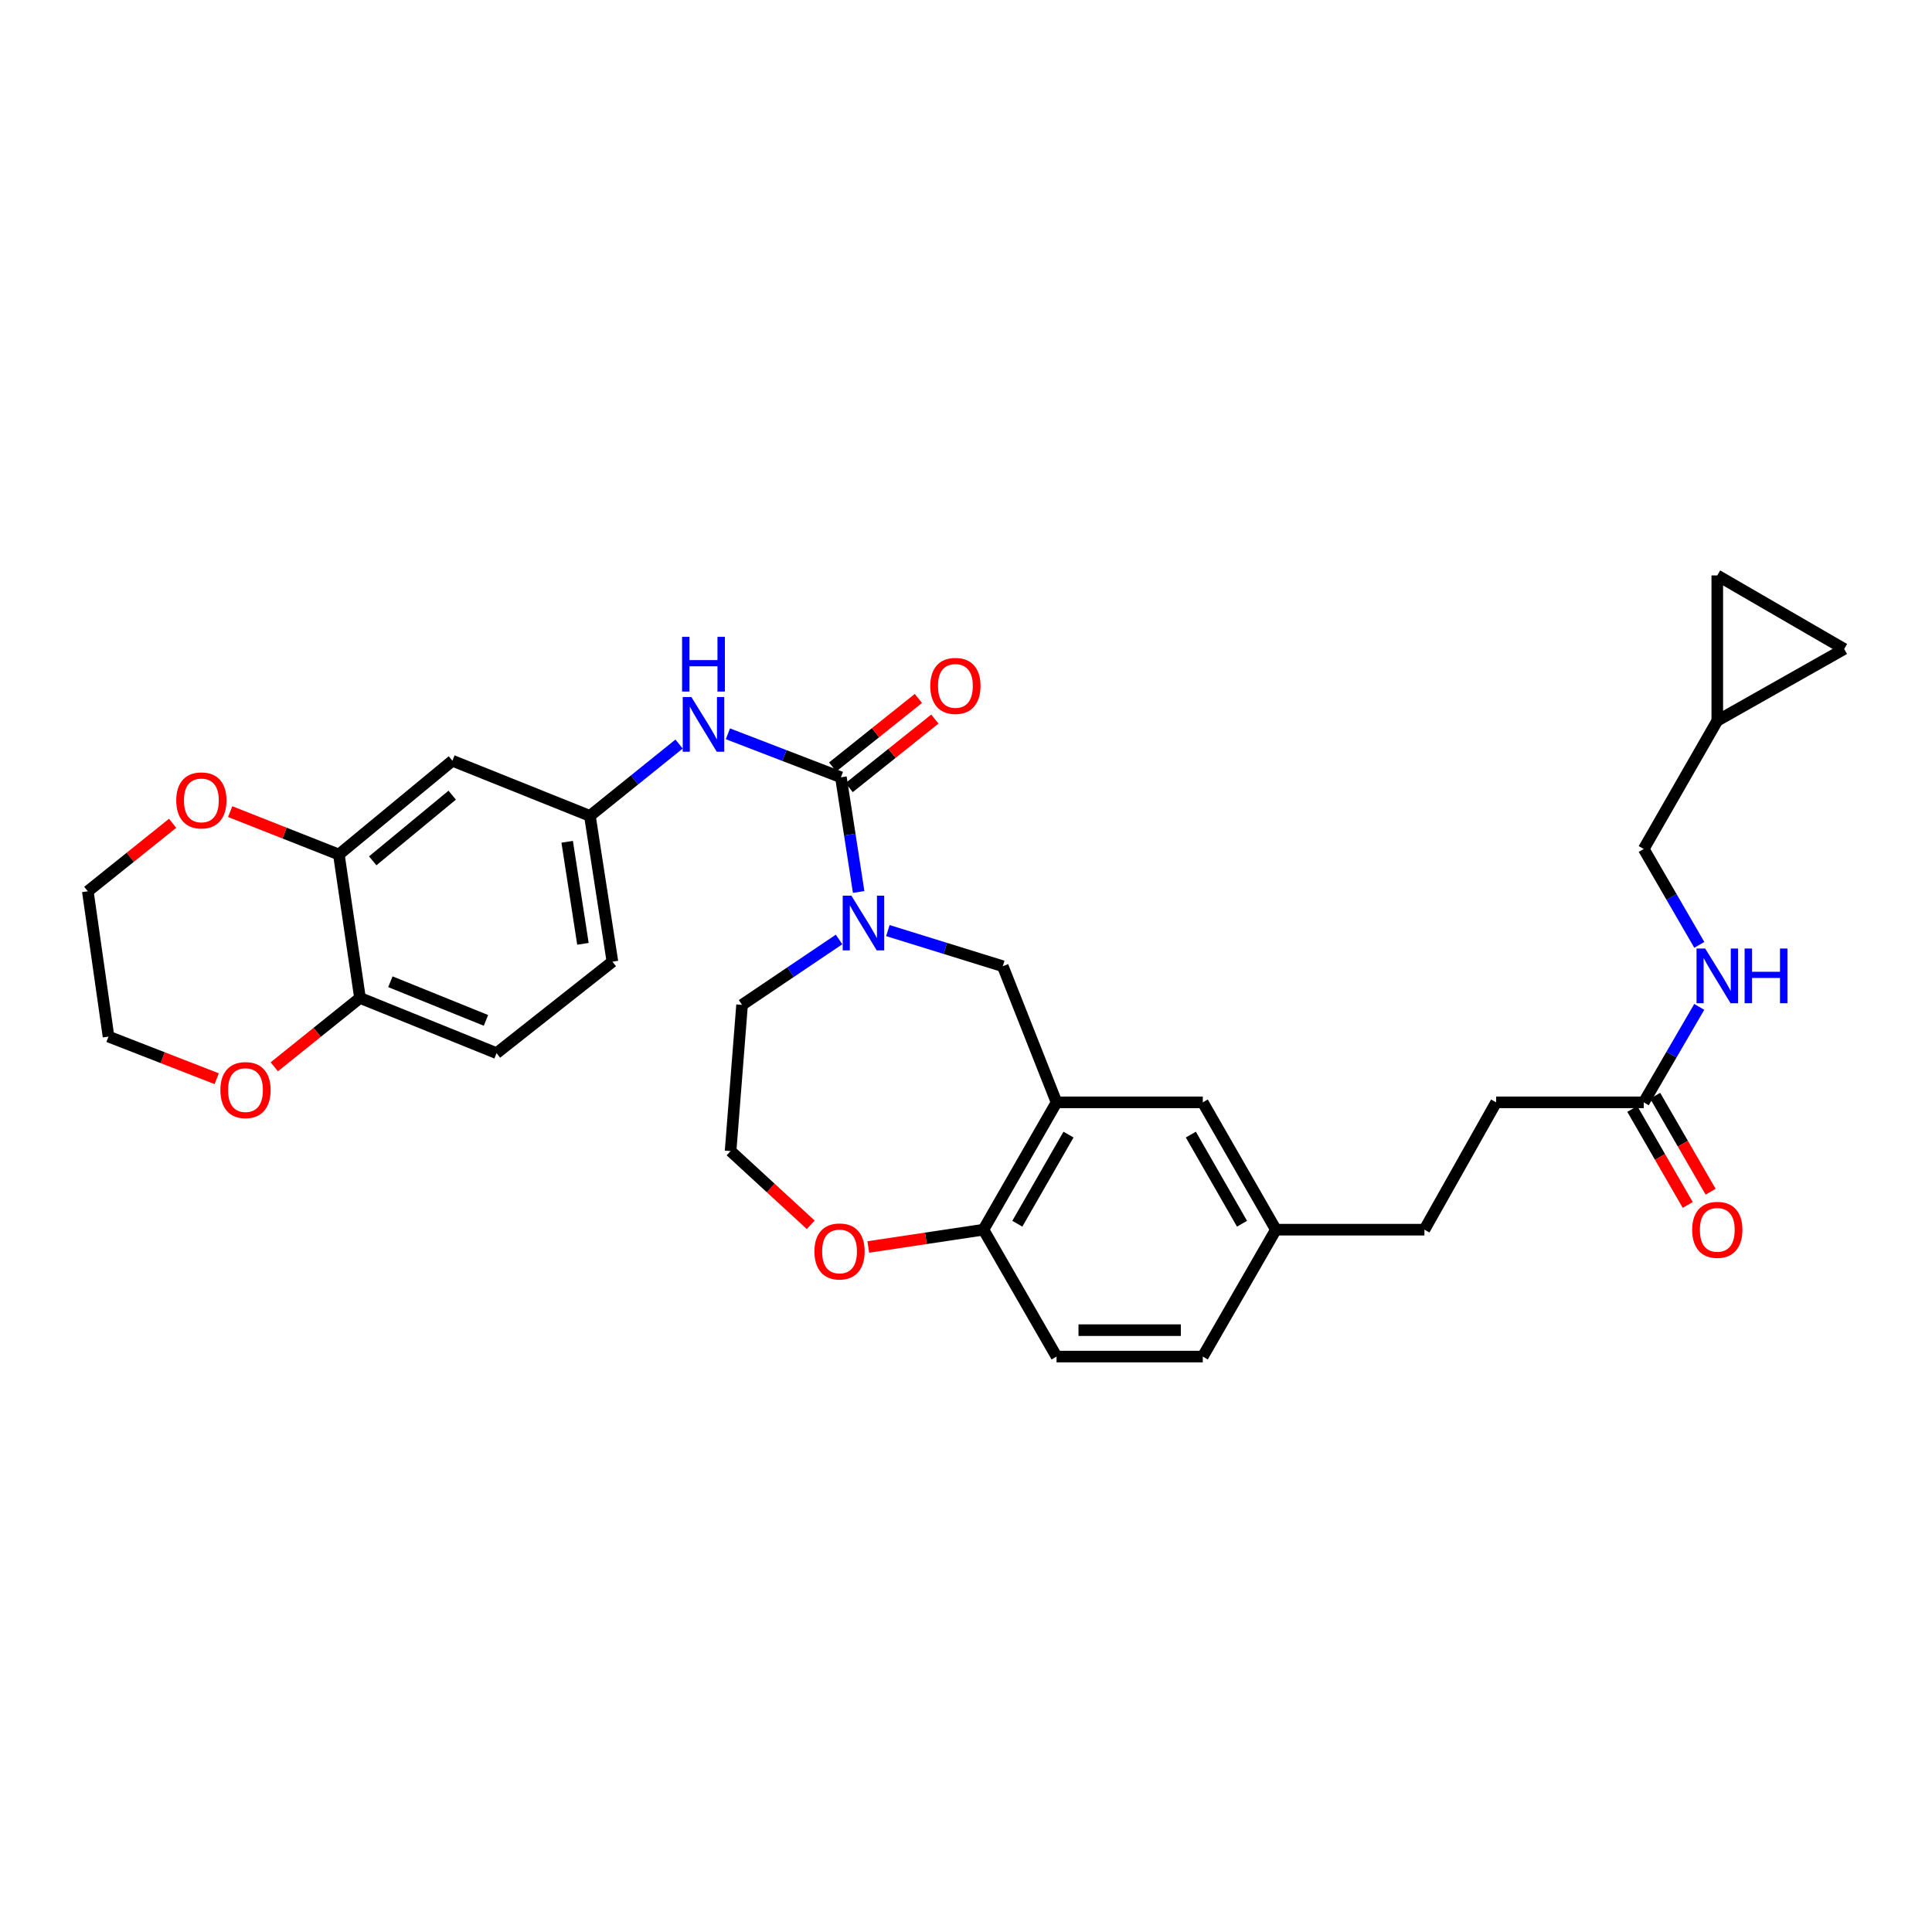 <?xml version='1.0' encoding='iso-8859-1'?>
<svg version='1.1' baseProfile='full'
              xmlns='http://www.w3.org/2000/svg'
                      xmlns:rdkit='http://www.rdkit.org/xml'
                      xmlns:xlink='http://www.w3.org/1999/xlink'
                  xml:space='preserve'
width='1000px' height='1000px' viewBox='0 0 1000 1000'>
<!-- END OF HEADER -->
<rect style='opacity:1.0;fill:#FFFFFF;stroke:none' width='1000' height='1000' x='0' y='0'> </rect>
<path class='bond-0' d='M 435.254,402.326 L 439.848,432.005' style='fill:none;fill-rule:evenodd;stroke:#000000;stroke-width:6px;stroke-linecap:butt;stroke-linejoin:miter;stroke-opacity:1' />
<path class='bond-0' d='M 439.848,432.005 L 444.441,461.684' style='fill:none;fill-rule:evenodd;stroke:#0000FF;stroke-width:6px;stroke-linecap:butt;stroke-linejoin:miter;stroke-opacity:1' />
<path class='bond-2' d='M 435.254,402.326 L 406.009,391.069' style='fill:none;fill-rule:evenodd;stroke:#000000;stroke-width:6px;stroke-linecap:butt;stroke-linejoin:miter;stroke-opacity:1' />
<path class='bond-2' d='M 406.009,391.069 L 376.765,379.811' style='fill:none;fill-rule:evenodd;stroke:#0000FF;stroke-width:6px;stroke-linecap:butt;stroke-linejoin:miter;stroke-opacity:1' />
<path class='bond-13' d='M 439.523,407.665 L 461.705,389.93' style='fill:none;fill-rule:evenodd;stroke:#000000;stroke-width:6px;stroke-linecap:butt;stroke-linejoin:miter;stroke-opacity:1' />
<path class='bond-13' d='M 461.705,389.93 L 483.888,372.194' style='fill:none;fill-rule:evenodd;stroke:#FF0000;stroke-width:6px;stroke-linecap:butt;stroke-linejoin:miter;stroke-opacity:1' />
<path class='bond-13' d='M 430.985,396.987 L 453.167,379.251' style='fill:none;fill-rule:evenodd;stroke:#000000;stroke-width:6px;stroke-linecap:butt;stroke-linejoin:miter;stroke-opacity:1' />
<path class='bond-13' d='M 453.167,379.251 L 475.35,361.515' style='fill:none;fill-rule:evenodd;stroke:#FF0000;stroke-width:6px;stroke-linecap:butt;stroke-linejoin:miter;stroke-opacity:1' />
<path class='bond-3' d='M 459.556,481.668 L 489.295,490.891' style='fill:none;fill-rule:evenodd;stroke:#0000FF;stroke-width:6px;stroke-linecap:butt;stroke-linejoin:miter;stroke-opacity:1' />
<path class='bond-3' d='M 489.295,490.891 L 519.035,500.114' style='fill:none;fill-rule:evenodd;stroke:#000000;stroke-width:6px;stroke-linecap:butt;stroke-linejoin:miter;stroke-opacity:1' />
<path class='bond-26' d='M 434.294,486.269 L 409.191,503.191' style='fill:none;fill-rule:evenodd;stroke:#0000FF;stroke-width:6px;stroke-linecap:butt;stroke-linejoin:miter;stroke-opacity:1' />
<path class='bond-26' d='M 409.191,503.191 L 384.089,520.114' style='fill:none;fill-rule:evenodd;stroke:#000000;stroke-width:6px;stroke-linecap:butt;stroke-linejoin:miter;stroke-opacity:1' />
<path class='bond-1' d='M 546.873,570.572 L 519.035,500.114' style='fill:none;fill-rule:evenodd;stroke:#000000;stroke-width:6px;stroke-linecap:butt;stroke-linejoin:miter;stroke-opacity:1' />
<path class='bond-6' d='M 546.873,570.572 L 509.031,636.481' style='fill:none;fill-rule:evenodd;stroke:#000000;stroke-width:6px;stroke-linecap:butt;stroke-linejoin:miter;stroke-opacity:1' />
<path class='bond-6' d='M 553.054,587.266 L 526.565,633.402' style='fill:none;fill-rule:evenodd;stroke:#000000;stroke-width:6px;stroke-linecap:butt;stroke-linejoin:miter;stroke-opacity:1' />
<path class='bond-14' d='M 546.873,570.572 L 622.558,570.572' style='fill:none;fill-rule:evenodd;stroke:#000000;stroke-width:6px;stroke-linecap:butt;stroke-linejoin:miter;stroke-opacity:1' />
<path class='bond-9' d='M 351.492,385.117 L 328.414,403.71' style='fill:none;fill-rule:evenodd;stroke:#0000FF;stroke-width:6px;stroke-linecap:butt;stroke-linejoin:miter;stroke-opacity:1' />
<path class='bond-9' d='M 328.414,403.71 L 305.336,422.303' style='fill:none;fill-rule:evenodd;stroke:#000000;stroke-width:6px;stroke-linecap:butt;stroke-linejoin:miter;stroke-opacity:1' />
<path class='bond-4' d='M 175.395,442.303 L 234.171,393.751' style='fill:none;fill-rule:evenodd;stroke:#000000;stroke-width:6px;stroke-linecap:butt;stroke-linejoin:miter;stroke-opacity:1' />
<path class='bond-4' d='M 192.919,445.561 L 234.062,411.574' style='fill:none;fill-rule:evenodd;stroke:#000000;stroke-width:6px;stroke-linecap:butt;stroke-linejoin:miter;stroke-opacity:1' />
<path class='bond-17' d='M 175.395,442.303 L 147.269,431.198' style='fill:none;fill-rule:evenodd;stroke:#000000;stroke-width:6px;stroke-linecap:butt;stroke-linejoin:miter;stroke-opacity:1' />
<path class='bond-17' d='M 147.269,431.198 L 119.143,420.094' style='fill:none;fill-rule:evenodd;stroke:#FF0000;stroke-width:6px;stroke-linecap:butt;stroke-linejoin:miter;stroke-opacity:1' />
<path class='bond-33' d='M 175.395,442.303 L 186.333,516.536' style='fill:none;fill-rule:evenodd;stroke:#000000;stroke-width:6px;stroke-linecap:butt;stroke-linejoin:miter;stroke-opacity:1' />
<path class='bond-5' d='M 234.171,393.751 L 305.336,422.303' style='fill:none;fill-rule:evenodd;stroke:#000000;stroke-width:6px;stroke-linecap:butt;stroke-linejoin:miter;stroke-opacity:1' />
<path class='bond-20' d='M 509.031,636.481 L 546.873,702.161' style='fill:none;fill-rule:evenodd;stroke:#000000;stroke-width:6px;stroke-linecap:butt;stroke-linejoin:miter;stroke-opacity:1' />
<path class='bond-32' d='M 509.031,636.481 L 479.231,640.957' style='fill:none;fill-rule:evenodd;stroke:#000000;stroke-width:6px;stroke-linecap:butt;stroke-linejoin:miter;stroke-opacity:1' />
<path class='bond-32' d='M 479.231,640.957 L 449.43,645.434' style='fill:none;fill-rule:evenodd;stroke:#FF0000;stroke-width:6px;stroke-linecap:butt;stroke-linejoin:miter;stroke-opacity:1' />
<path class='bond-7' d='M 850.795,570.572 L 774.404,570.572' style='fill:none;fill-rule:evenodd;stroke:#000000;stroke-width:6px;stroke-linecap:butt;stroke-linejoin:miter;stroke-opacity:1' />
<path class='bond-16' d='M 850.795,570.572 L 865.162,545.869' style='fill:none;fill-rule:evenodd;stroke:#000000;stroke-width:6px;stroke-linecap:butt;stroke-linejoin:miter;stroke-opacity:1' />
<path class='bond-16' d='M 865.162,545.869 L 879.529,521.165' style='fill:none;fill-rule:evenodd;stroke:#0000FF;stroke-width:6px;stroke-linecap:butt;stroke-linejoin:miter;stroke-opacity:1' />
<path class='bond-19' d='M 844.875,573.991 L 859.225,598.834' style='fill:none;fill-rule:evenodd;stroke:#000000;stroke-width:6px;stroke-linecap:butt;stroke-linejoin:miter;stroke-opacity:1' />
<path class='bond-19' d='M 859.225,598.834 L 873.575,623.677' style='fill:none;fill-rule:evenodd;stroke:#FF0000;stroke-width:6px;stroke-linecap:butt;stroke-linejoin:miter;stroke-opacity:1' />
<path class='bond-19' d='M 856.715,567.153 L 871.064,591.996' style='fill:none;fill-rule:evenodd;stroke:#000000;stroke-width:6px;stroke-linecap:butt;stroke-linejoin:miter;stroke-opacity:1' />
<path class='bond-19' d='M 871.064,591.996 L 885.414,616.838' style='fill:none;fill-rule:evenodd;stroke:#FF0000;stroke-width:6px;stroke-linecap:butt;stroke-linejoin:miter;stroke-opacity:1' />
<path class='bond-8' d='M 186.333,516.536 L 257.012,545.111' style='fill:none;fill-rule:evenodd;stroke:#000000;stroke-width:6px;stroke-linecap:butt;stroke-linejoin:miter;stroke-opacity:1' />
<path class='bond-8' d='M 202.06,508.147 L 251.535,528.149' style='fill:none;fill-rule:evenodd;stroke:#000000;stroke-width:6px;stroke-linecap:butt;stroke-linejoin:miter;stroke-opacity:1' />
<path class='bond-18' d='M 186.333,516.536 L 164.152,534.356' style='fill:none;fill-rule:evenodd;stroke:#000000;stroke-width:6px;stroke-linecap:butt;stroke-linejoin:miter;stroke-opacity:1' />
<path class='bond-18' d='M 164.152,534.356 L 141.971,552.175' style='fill:none;fill-rule:evenodd;stroke:#FF0000;stroke-width:6px;stroke-linecap:butt;stroke-linejoin:miter;stroke-opacity:1' />
<path class='bond-25' d='M 305.336,422.303 L 316.988,497.759' style='fill:none;fill-rule:evenodd;stroke:#000000;stroke-width:6px;stroke-linecap:butt;stroke-linejoin:miter;stroke-opacity:1' />
<path class='bond-25' d='M 293.571,435.708 L 301.728,488.527' style='fill:none;fill-rule:evenodd;stroke:#000000;stroke-width:6px;stroke-linecap:butt;stroke-linejoin:miter;stroke-opacity:1' />
<path class='bond-10' d='M 888.865,373.037 L 850.795,439.431' style='fill:none;fill-rule:evenodd;stroke:#000000;stroke-width:6px;stroke-linecap:butt;stroke-linejoin:miter;stroke-opacity:1' />
<path class='bond-11' d='M 888.865,373.037 L 888.865,297.839' style='fill:none;fill-rule:evenodd;stroke:#000000;stroke-width:6px;stroke-linecap:butt;stroke-linejoin:miter;stroke-opacity:1' />
<path class='bond-12' d='M 888.865,373.037 L 954.545,335.909' style='fill:none;fill-rule:evenodd;stroke:#000000;stroke-width:6px;stroke-linecap:butt;stroke-linejoin:miter;stroke-opacity:1' />
<path class='bond-36' d='M 888.865,297.839 L 954.545,335.909' style='fill:none;fill-rule:evenodd;stroke:#000000;stroke-width:6px;stroke-linecap:butt;stroke-linejoin:miter;stroke-opacity:1' />
<path class='bond-23' d='M 622.558,570.572 L 660.4,636.481' style='fill:none;fill-rule:evenodd;stroke:#000000;stroke-width:6px;stroke-linecap:butt;stroke-linejoin:miter;stroke-opacity:1' />
<path class='bond-23' d='M 616.377,587.266 L 642.866,633.402' style='fill:none;fill-rule:evenodd;stroke:#000000;stroke-width:6px;stroke-linecap:butt;stroke-linejoin:miter;stroke-opacity:1' />
<path class='bond-15' d='M 419.632,633.951 L 398.89,614.874' style='fill:none;fill-rule:evenodd;stroke:#FF0000;stroke-width:6px;stroke-linecap:butt;stroke-linejoin:miter;stroke-opacity:1' />
<path class='bond-15' d='M 398.89,614.874 L 378.149,595.798' style='fill:none;fill-rule:evenodd;stroke:#000000;stroke-width:6px;stroke-linecap:butt;stroke-linejoin:miter;stroke-opacity:1' />
<path class='bond-22' d='M 879.557,489.054 L 865.176,464.243' style='fill:none;fill-rule:evenodd;stroke:#0000FF;stroke-width:6px;stroke-linecap:butt;stroke-linejoin:miter;stroke-opacity:1' />
<path class='bond-22' d='M 865.176,464.243 L 850.795,439.431' style='fill:none;fill-rule:evenodd;stroke:#000000;stroke-width:6px;stroke-linecap:butt;stroke-linejoin:miter;stroke-opacity:1' />
<path class='bond-30' d='M 89.347,426.141 L 67.401,443.739' style='fill:none;fill-rule:evenodd;stroke:#FF0000;stroke-width:6px;stroke-linecap:butt;stroke-linejoin:miter;stroke-opacity:1' />
<path class='bond-30' d='M 67.401,443.739 L 45.455,461.338' style='fill:none;fill-rule:evenodd;stroke:#000000;stroke-width:6px;stroke-linecap:butt;stroke-linejoin:miter;stroke-opacity:1' />
<path class='bond-31' d='M 112.169,558.343 L 84.167,547.439' style='fill:none;fill-rule:evenodd;stroke:#FF0000;stroke-width:6px;stroke-linecap:butt;stroke-linejoin:miter;stroke-opacity:1' />
<path class='bond-31' d='M 84.167,547.439 L 56.165,536.536' style='fill:none;fill-rule:evenodd;stroke:#000000;stroke-width:6px;stroke-linecap:butt;stroke-linejoin:miter;stroke-opacity:1' />
<path class='bond-34' d='M 546.873,702.161 L 622.558,702.161' style='fill:none;fill-rule:evenodd;stroke:#000000;stroke-width:6px;stroke-linecap:butt;stroke-linejoin:miter;stroke-opacity:1' />
<path class='bond-34' d='M 558.226,688.489 L 611.205,688.489' style='fill:none;fill-rule:evenodd;stroke:#000000;stroke-width:6px;stroke-linecap:butt;stroke-linejoin:miter;stroke-opacity:1' />
<path class='bond-21' d='M 257.012,545.111 L 316.988,497.759' style='fill:none;fill-rule:evenodd;stroke:#000000;stroke-width:6px;stroke-linecap:butt;stroke-linejoin:miter;stroke-opacity:1' />
<path class='bond-27' d='M 660.4,636.481 L 622.558,702.161' style='fill:none;fill-rule:evenodd;stroke:#000000;stroke-width:6px;stroke-linecap:butt;stroke-linejoin:miter;stroke-opacity:1' />
<path class='bond-29' d='M 660.4,636.481 L 737.276,636.481' style='fill:none;fill-rule:evenodd;stroke:#000000;stroke-width:6px;stroke-linecap:butt;stroke-linejoin:miter;stroke-opacity:1' />
<path class='bond-24' d='M 774.404,570.572 L 737.276,636.481' style='fill:none;fill-rule:evenodd;stroke:#000000;stroke-width:6px;stroke-linecap:butt;stroke-linejoin:miter;stroke-opacity:1' />
<path class='bond-28' d='M 384.089,520.114 L 378.149,595.798' style='fill:none;fill-rule:evenodd;stroke:#000000;stroke-width:6px;stroke-linecap:butt;stroke-linejoin:miter;stroke-opacity:1' />
<path class='bond-35' d='M 45.455,461.338 L 56.165,536.536' style='fill:none;fill-rule:evenodd;stroke:#000000;stroke-width:6px;stroke-linecap:butt;stroke-linejoin:miter;stroke-opacity:1' />
<path  class='atom-1' d='M 440.668 463.592
L 449.948 478.592
Q 450.868 480.072, 452.348 482.752
Q 453.828 485.432, 453.908 485.592
L 453.908 463.592
L 457.668 463.592
L 457.668 491.912
L 453.788 491.912
L 443.828 475.512
Q 442.668 473.592, 441.428 471.392
Q 440.228 469.192, 439.868 468.512
L 439.868 491.912
L 436.188 491.912
L 436.188 463.592
L 440.668 463.592
' fill='#0000FF'/>
<path  class='atom-3' d='M 357.859 360.783
L 367.139 375.783
Q 368.059 377.263, 369.539 379.943
Q 371.019 382.623, 371.099 382.783
L 371.099 360.783
L 374.859 360.783
L 374.859 389.103
L 370.979 389.103
L 361.019 372.703
Q 359.859 370.783, 358.619 368.583
Q 357.419 366.383, 357.059 365.703
L 357.059 389.103
L 353.379 389.103
L 353.379 360.783
L 357.859 360.783
' fill='#0000FF'/>
<path  class='atom-3' d='M 353.039 329.631
L 356.879 329.631
L 356.879 341.671
L 371.359 341.671
L 371.359 329.631
L 375.199 329.631
L 375.199 357.951
L 371.359 357.951
L 371.359 344.871
L 356.879 344.871
L 356.879 357.951
L 353.039 357.951
L 353.039 329.631
' fill='#0000FF'/>
<path  class='atom-14' d='M 481.516 355.024
Q 481.516 348.224, 484.876 344.424
Q 488.236 340.624, 494.516 340.624
Q 500.796 340.624, 504.156 344.424
Q 507.516 348.224, 507.516 355.024
Q 507.516 361.904, 504.116 365.824
Q 500.716 369.704, 494.516 369.704
Q 488.276 369.704, 484.876 365.824
Q 481.516 361.944, 481.516 355.024
M 494.516 366.504
Q 498.836 366.504, 501.156 363.624
Q 503.516 360.704, 503.516 355.024
Q 503.516 349.464, 501.156 346.664
Q 498.836 343.824, 494.516 343.824
Q 490.196 343.824, 487.836 346.624
Q 485.516 349.424, 485.516 355.024
Q 485.516 360.744, 487.836 363.624
Q 490.196 366.504, 494.516 366.504
' fill='#FF0000'/>
<path  class='atom-16' d='M 421.547 647.749
Q 421.547 640.949, 424.907 637.149
Q 428.267 633.349, 434.547 633.349
Q 440.827 633.349, 444.187 637.149
Q 447.547 640.949, 447.547 647.749
Q 447.547 654.629, 444.147 658.549
Q 440.747 662.429, 434.547 662.429
Q 428.307 662.429, 424.907 658.549
Q 421.547 654.669, 421.547 647.749
M 434.547 659.229
Q 438.867 659.229, 441.187 656.349
Q 443.547 653.429, 443.547 647.749
Q 443.547 642.189, 441.187 639.389
Q 438.867 636.549, 434.547 636.549
Q 430.227 636.549, 427.867 639.349
Q 425.547 642.149, 425.547 647.749
Q 425.547 653.469, 427.867 656.349
Q 430.227 659.229, 434.547 659.229
' fill='#FF0000'/>
<path  class='atom-17' d='M 882.605 490.952
L 891.885 505.952
Q 892.805 507.432, 894.285 510.112
Q 895.765 512.792, 895.845 512.952
L 895.845 490.952
L 899.605 490.952
L 899.605 519.272
L 895.725 519.272
L 885.765 502.872
Q 884.605 500.952, 883.365 498.752
Q 882.165 496.552, 881.805 495.872
L 881.805 519.272
L 878.125 519.272
L 878.125 490.952
L 882.605 490.952
' fill='#0000FF'/>
<path  class='atom-17' d='M 903.005 490.952
L 906.845 490.952
L 906.845 502.992
L 921.325 502.992
L 921.325 490.952
L 925.165 490.952
L 925.165 519.272
L 921.325 519.272
L 921.325 506.192
L 906.845 506.192
L 906.845 519.272
L 903.005 519.272
L 903.005 490.952
' fill='#0000FF'/>
<path  class='atom-18' d='M 91.231 414.286
Q 91.231 407.486, 94.591 403.686
Q 97.951 399.886, 104.231 399.886
Q 110.511 399.886, 113.871 403.686
Q 117.231 407.486, 117.231 414.286
Q 117.231 421.166, 113.831 425.086
Q 110.431 428.966, 104.231 428.966
Q 97.99 428.966, 94.591 425.086
Q 91.231 421.206, 91.231 414.286
M 104.231 425.766
Q 108.551 425.766, 110.871 422.886
Q 113.231 419.966, 113.231 414.286
Q 113.231 408.726, 110.871 405.926
Q 108.551 403.086, 104.231 403.086
Q 99.91 403.086, 97.55 405.886
Q 95.231 408.686, 95.231 414.286
Q 95.231 420.006, 97.55 422.886
Q 99.91 425.766, 104.231 425.766
' fill='#FF0000'/>
<path  class='atom-19' d='M 114.071 564.226
Q 114.071 557.426, 117.431 553.626
Q 120.791 549.826, 127.071 549.826
Q 133.351 549.826, 136.711 553.626
Q 140.071 557.426, 140.071 564.226
Q 140.071 571.106, 136.671 575.026
Q 133.271 578.906, 127.071 578.906
Q 120.831 578.906, 117.431 575.026
Q 114.071 571.146, 114.071 564.226
M 127.071 575.706
Q 131.391 575.706, 133.711 572.826
Q 136.071 569.906, 136.071 564.226
Q 136.071 558.666, 133.711 555.866
Q 131.391 553.026, 127.071 553.026
Q 122.751 553.026, 120.391 555.826
Q 118.071 558.626, 118.071 564.226
Q 118.071 569.946, 120.391 572.826
Q 122.751 575.706, 127.071 575.706
' fill='#FF0000'/>
<path  class='atom-20' d='M 875.865 636.561
Q 875.865 629.761, 879.225 625.961
Q 882.585 622.161, 888.865 622.161
Q 895.145 622.161, 898.505 625.961
Q 901.865 629.761, 901.865 636.561
Q 901.865 643.441, 898.465 647.361
Q 895.065 651.241, 888.865 651.241
Q 882.625 651.241, 879.225 647.361
Q 875.865 643.481, 875.865 636.561
M 888.865 648.041
Q 893.185 648.041, 895.505 645.161
Q 897.865 642.241, 897.865 636.561
Q 897.865 631.001, 895.505 628.201
Q 893.185 625.361, 888.865 625.361
Q 884.545 625.361, 882.185 628.161
Q 879.865 630.961, 879.865 636.561
Q 879.865 642.281, 882.185 645.161
Q 884.545 648.041, 888.865 648.041
' fill='#FF0000'/>
</svg>
